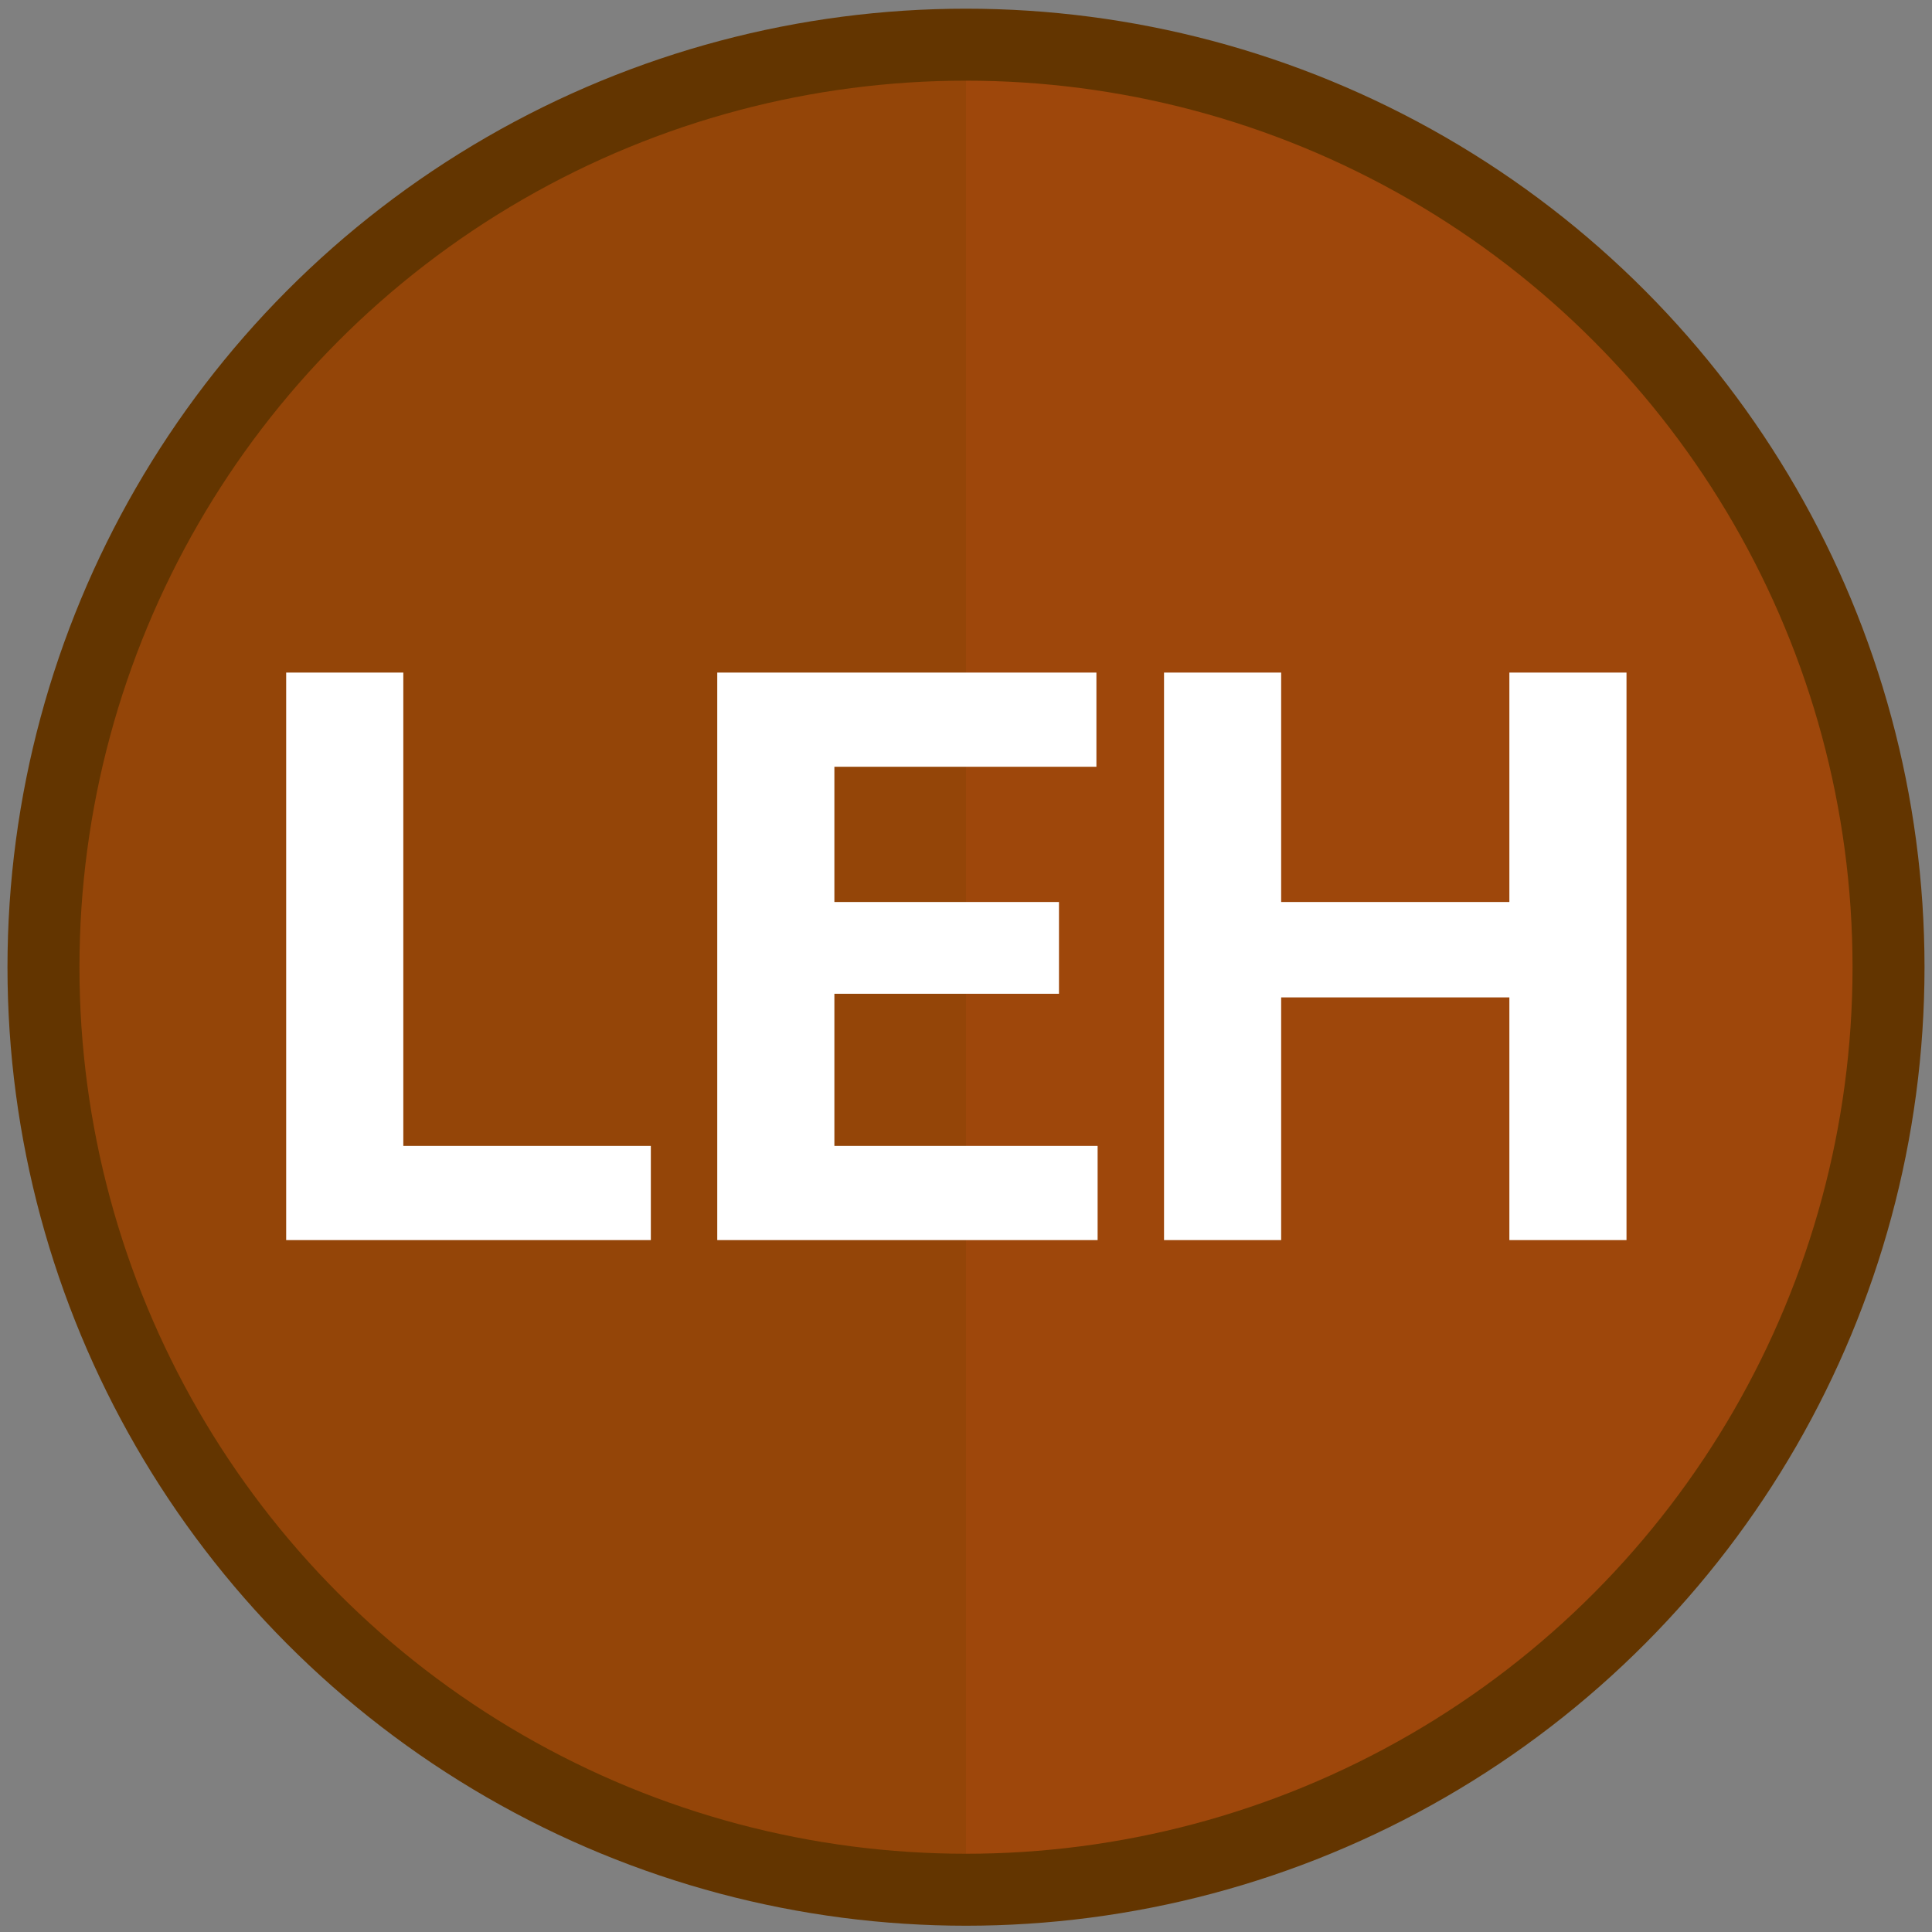 <?xml version="1.0" encoding="utf-8"?>
<!-- Generator: Adobe Illustrator 22.1.0, SVG Export Plug-In . SVG Version: 6.00 Build 0)  -->
<svg version="1.1" id="Layer_1" xmlns="http://www.w3.org/2000/svg" xmlns:xlink="http://www.w3.org/1999/xlink" x="0px" y="0px"
	 viewBox="0 0 160 160" style="enable-background:new 0 0 160 160;" xml:space="preserve">
<rect x="0" y="0" width="160" height="160" fill="#808080" stroke="none"/>
<style type="text/css">
	.st0{fill:#944508;}
	.st1{fill:#9E470B;}
	.st2{fill:none;stroke:#633500;stroke-width:5.961;stroke-miterlimit:10;}
	.st3{enable-background:new    ;}
	.st4{fill:#FFFFFF;}
</style>
<circle class="st0" cx="80" cy="80.1" r="75"/>
<path class="st1" d="M80,5.1c41.5,0,75,33.5,75,75s-33.5,75-75,75V5.1z"/>
<circle class="st2" cx="80" cy="80.1" r="76.4"/>
<g class="st3">
	<path class="st4" d="M33.4,94.9h20.5v7.8H23.7V55.7h9.7V94.9z"/>
	<path class="st4" d="M87.7,82.3H69.1v12.6h21.8v7.8H59.4V55.7h31.4v7.8H69.1v11.2h18.6V82.3z"/>
	<path class="st4" d="M134.7,102.7h-9.7V82.6h-18.9v20.1h-9.7V55.7h9.7v19h18.9v-19h9.7V102.7z"/>
</g>
</svg>
